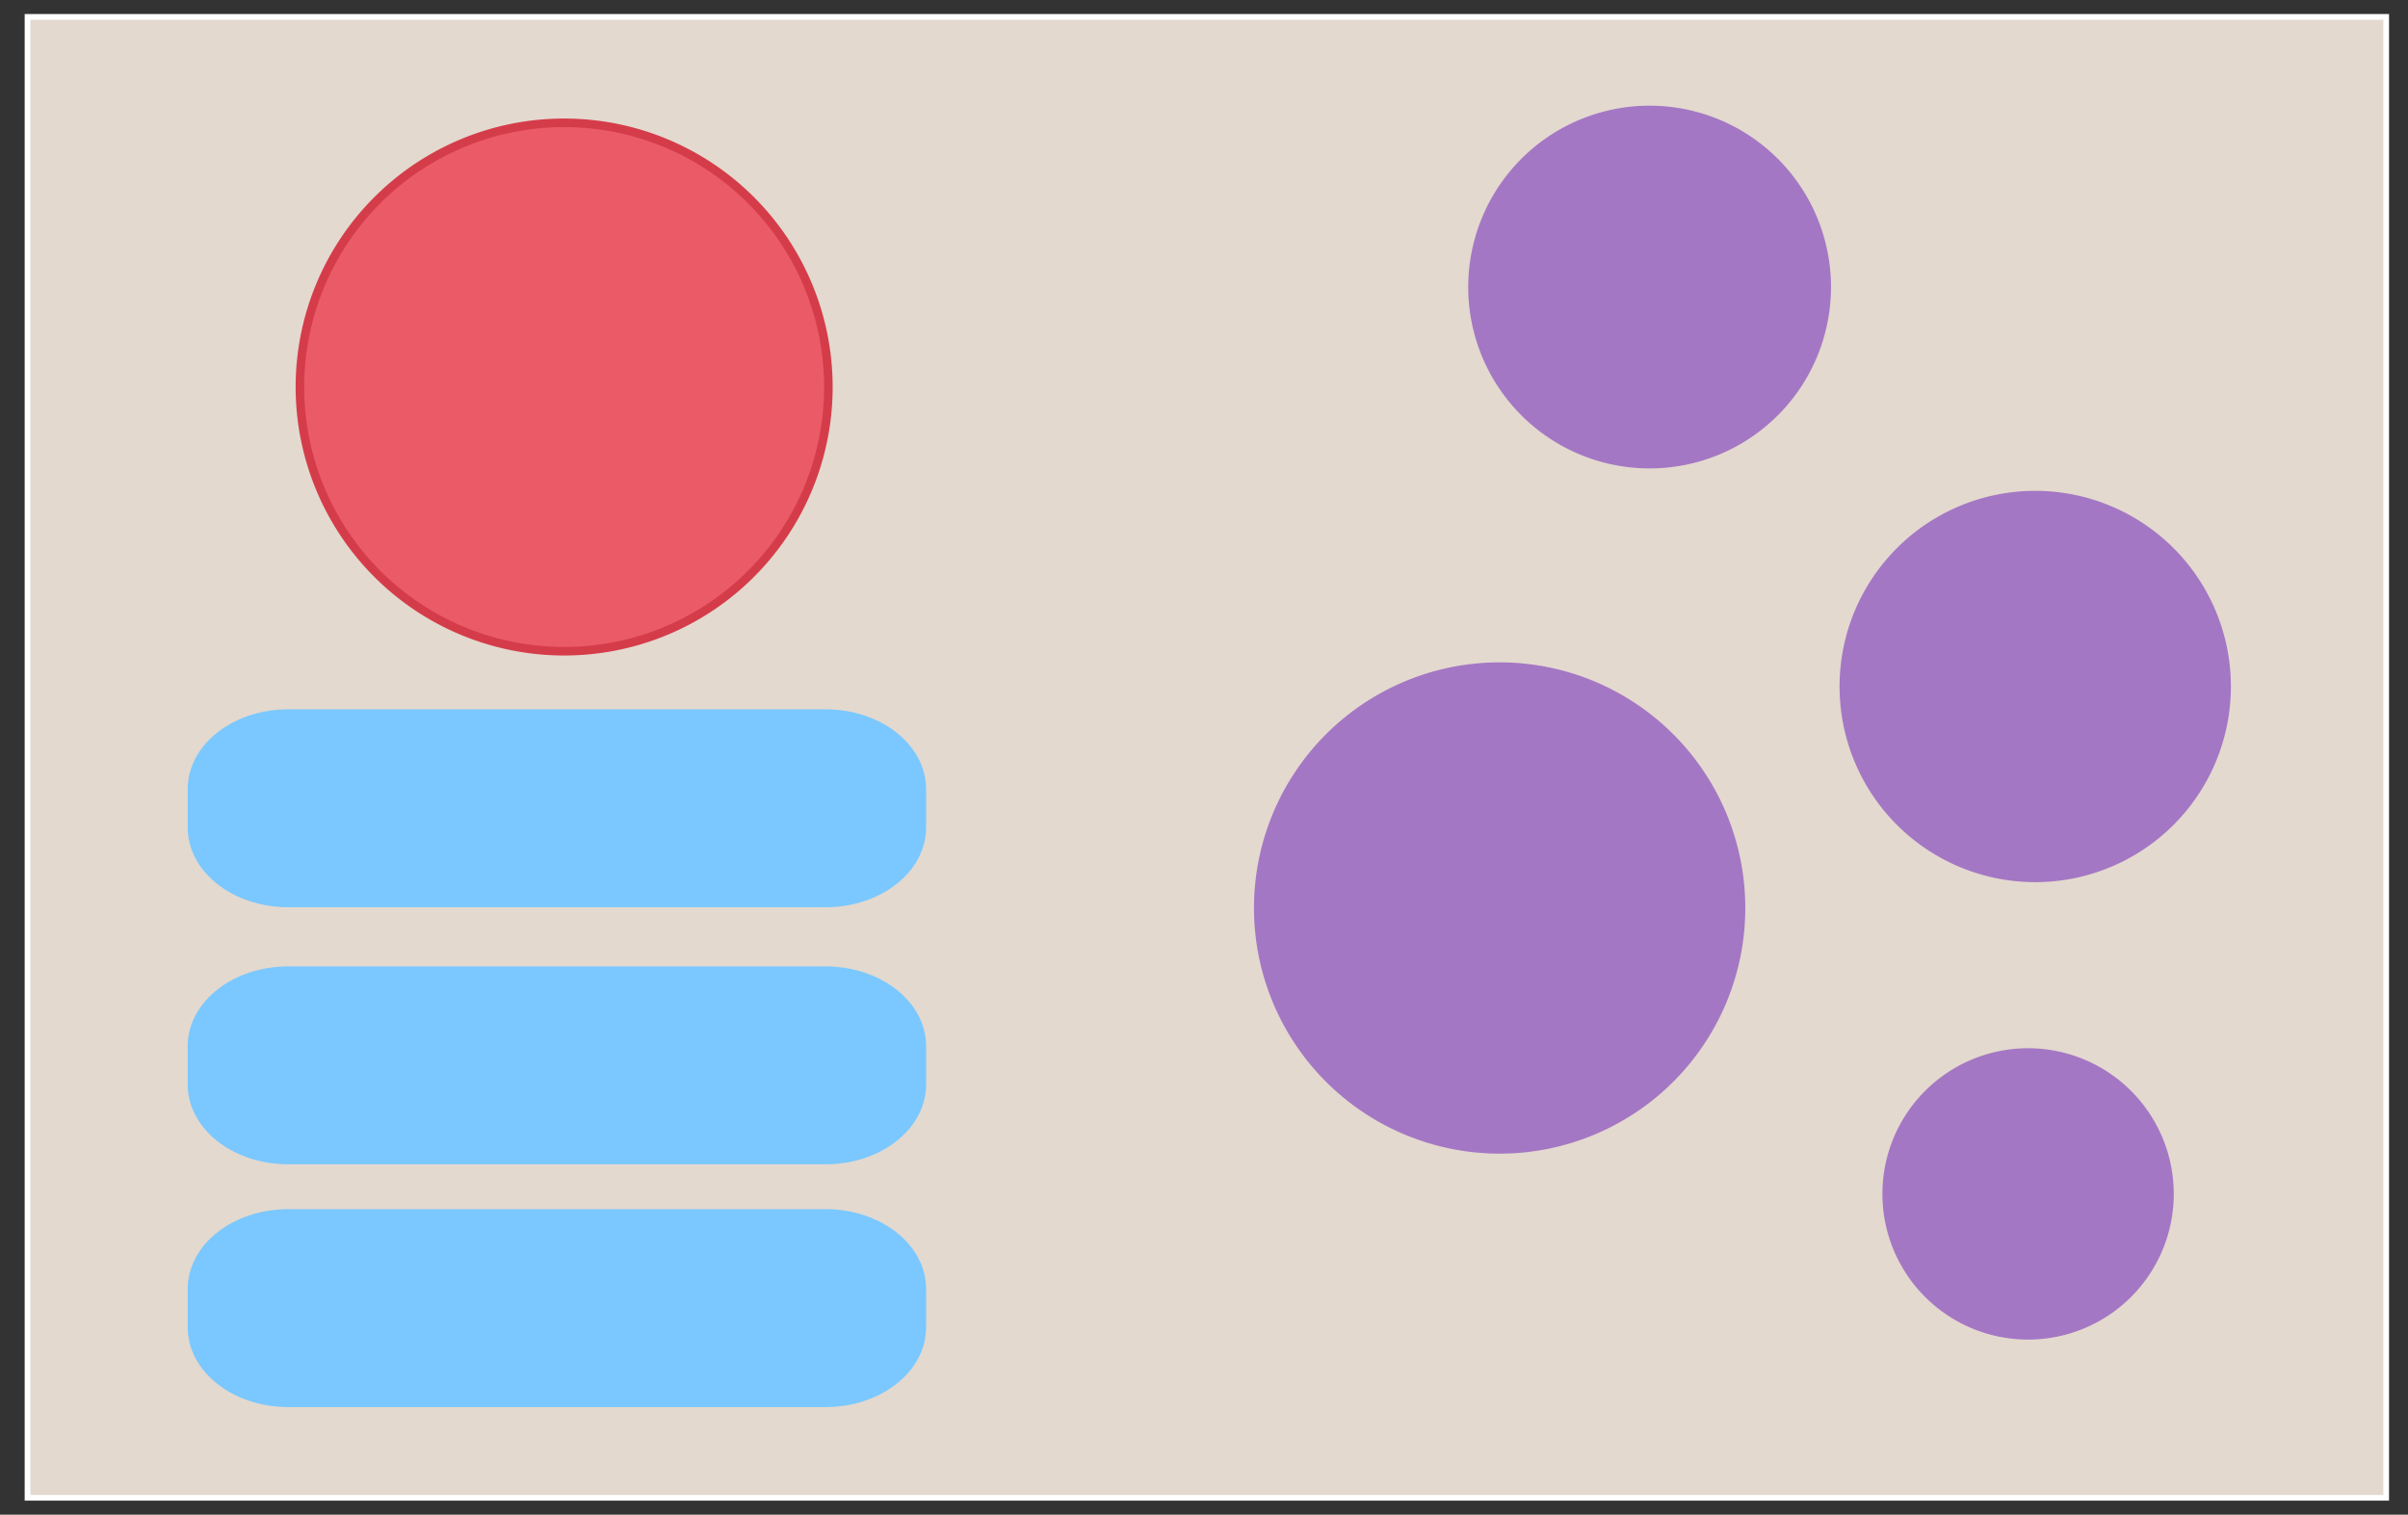<svg xmlns="http://www.w3.org/2000/svg" xmlns:svg="http://www.w3.org/2000/svg" xmlns:xlink="http://www.w3.org/1999/xlink" version="1.0" viewBox="270 467 843 530.3"><rect x="270" y="467" width="843" height="530.3" fill="#333333" stroke="none"/><defs><style type="text/css">
        @font-face {
            font-family: 'lt_bold';
            src: url('undefined/assets/fonts/lato/lt-bold-webfont.woff2') format('woff2'),
                url('undefined/assets/fonts/lato/lt-bold-webfont.woff') format('woff');
            font-weight: normal;
            font-style: normal;
        }
        @font-face {
            font-family: 'lt_bold_italic';
            src: url('undefined/assets/fonts/lato/lt-bolditalic-webfont.woff2') format('woff2'),
                url('undefined/assets/fonts/lato/lt-bolditalic-webfont.woff') format('woff');
            font-weight: normal;
            font-style: normal;
        }
        @font-face {
            font-family: 'lt_italic';
            src: url('undefined/assets/fonts/lato/lt-italic-webfont.woff2') format('woff2'),
                url('undefined/assets/fonts/lato/lt-italic-webfont.woff') format('woff');
            font-weight: normal;
            font-style: normal;
        }
        @font-face {
            font-family: 'lt_regular';
            src: url('undefined/assets/fonts/lato/lt-regular-webfont.woff2') format('woff2'),
                url('undefined/assets/fonts/lato/lt-regular-webfont.woff') format('woff');
            font-weight: normal;
            font-style: normal;
        }
        @font-face {
            font-family: 'lt-hairline';
            src: url('undefined/assets/fonts/embed/lt-hairline-webfont.woff2') format('woff2'),
                url('undefined/assets/fonts/embed/lt-hairline-webfont.woff') format('woff');
            font-weight: normal;
            font-style: normal;
        }
        @font-face {
            font-family: 'lt-thinitalic';
            src: url('undefined/assets/fonts/embed/lt-thinitalic-webfont.woff2') format('woff2'),
                url('undefined/assets/fonts/embed/lt-thinitalic-webfont.woff') format('woff');
            font-weight: normal;
            font-style: normal;
        }
        @font-face {
            font-family: 'champagne';
            src: url('undefined/assets/fonts/embed/champagne-webfont.woff2') format('woff2'),
                url('undefined/assets/fonts/embed/champagne-webfont.woff') format('woff');
            font-weight: normal;
            font-style: normal;
        }
        @font-face {
            font-family: 'indie';
            src: url('undefined/assets/fonts/embed/indie-flower-webfont.woff2') format('woff2'),
                url('undefined/assets/fonts/embed/indie-flower-webfont.woff') format('woff');
            font-weight: normal;
            font-style: normal;
        }
        @font-face {
            font-family: 'bebas';
            src: url('undefined/assets/fonts/embed/bebasneue_regular-webfont.woff2') format('woff2'),
                url('undefined/assets/fonts/embed/bebasneue_regular-webfont.woff') format('woff');
            font-weight: normal;
            font-style: normal;
        }
        @font-face {
            font-family: 'bree';
            src: url('undefined/assets/fonts/embed/breeserif-regular-webfont.woff2') format('woff2'),
                url('undefined/assets/fonts/embed/breeserif-regular-webfont.woff') format('woff');
            font-weight: normal;
            font-style: normal;
        }
        @font-face {
            font-family: 'spartan';
            src: url('undefined/assets/fonts/embed/leaguespartan-bold-webfont.woff2') format('woff2'),
                url('undefined/assets/fonts/embed/leaguespartan-bold-webfont.woff') format('woff');
            font-weight: normal;
            font-style: normal;
        }
        @font-face {
            font-family: 'montserrat';
            src: url('undefined/assets/fonts/embed/montserrat-medium-webfont.woff2') format('woff2'),
                url('undefined/assets/fonts/embed/montserrat-medium-webfont.woff') format('woff');
            font-weight: normal;
            font-style: normal;
        }
        @font-face {
            font-family: 'open_sanscondensed';
            src: url('undefined/assets/fonts/embed/opensans-condlight-webfont.woff2') format('woff2'),
                url('undefined/assets/fonts/embed/opensans-condlight-webfont.woff') format('woff');
            font-weight: normal;
            font-style: normal;
        }
        @font-face {
            font-family: 'open_sansitalic';
            src: url('undefined/assets/fonts/embed/opensans-italic-webfont.woff2') format('woff2'),
                url('undefined/assets/fonts/embed/opensans-italic-webfont.woff') format('woff');
            font-weight: normal;
            font-style: normal;
        }
        @font-face {
            font-family: 'playfair';
            src: url('undefined/assets/fonts/embed/playfairdisplay-regular-webfont.woff2') format('woff2'),
                url('undefined/assets/fonts/embed/playfairdisplay-regular-webfont.woff') format('woff');
            font-weight: normal;
            font-style: normal;
        }
        @font-face {
            font-family: 'raleway';
            src: url('undefined/assets/fonts/embed/raleway-regular-webfont.woff2') format('woff2'),
                url('undefined/assets/fonts/embed/raleway-regular-webfont.woff') format('woff');
            font-weight: normal;
            font-style: normal;
        }
        @font-face {
            font-family: 'courier_prime';
            src: url('undefined/assets/fonts/embed/courier_prime-webfont.woff2') format('woff2'),
                url('undefined/assets/fonts/embed/courier_prime-webfont.woff') format('woff');
            font-weight: normal;
            font-style: normal;
        }
        p {
            margin: 0;
        }
        </style></defs><g id="usclstjx0i"><g transform="translate(275 470)"><path d="M 4.639,2.913 L 830.361,2.913 L 830.361,521.387 L 4.639,521.387 Z" fill="rgb(227, 217, 207)" stroke="rgb(255, 255, 255)" stroke-width="2" vector-effect="non-scaling-stroke" stroke-dasharray=""/></g></g><g id="dkgxmwr9co"><g transform="translate(335 715)"><path d="M 258.212,41.717 C 258.212,56.582 242.901,68.631 224.012,68.631 L 35.91,68.631 C 17.021,68.631 1.71,56.582 1.71,41.717 L 1.71,28.26 C 1.71,13.395 17.021,1.346 35.91,1.346 L 224.012,1.346 C 242.901,1.346 258.212,13.395 258.212,28.26 L 258.212,41.717 Z" fill="rgb(122, 200, 255)" stroke="rgb(122, 200, 255)" stroke-width="2" vector-effect="non-scaling-stroke" stroke-dasharray=""/></g></g><g id="1kr8ifu122"><g transform="translate(375 510)"><path d="M 92.499,184.999 L 92.499,184.999 L 92.499,184.999 A 92.499 92.499 0 0 1 -1.4210854715202004e-14 92.499 L -1.4210854715202004e-14,92.499 L -1.4210854715202004e-14,92.499 A 92.499 92.499 0 0 1 92.499 0 L 92.499,0 L 92.499,-1.4210854715202004e-14 L 92.499,-1.4210854715202004e-14 A 92.499 92.499 0 0 1 184.999 92.499 L 184.999,92.499 L 184.999,92.499 A 92.499 92.499 0 0 1 92.499 184.999 L 92.499,184.999 Z" fill="#ea5b67ff" stroke="#d53c49" stroke-width="3" stroke-linecap="round" stroke-linejoin="round"/></g></g><g id="1xwss6awft"><g transform="translate(785 505)"><path d="M 62.499,124.999 L 62.499,124.999 L 62.499,124.999 A 62.499 62.499 0 0 1 0 62.499 L 0,62.499 L 0,62.499 A 62.499 62.499 0 0 1 62.499 0 L 62.499,0 L 62.499,0 L 62.499,0 A 62.499 62.499 0 0 1 124.999 62.499 L 124.999,62.499 L 124.999,62.499 A 62.499 62.499 0 0 1 62.499 124.999 L 62.499,124.999 Z" fill="#a477c4ff" stroke="#a477c4" stroke-width="2" stroke-linecap="round" stroke-linejoin="round"/></g></g><g id="2k02c5pbe2"><g transform="translate(915 639.85)"><path d="M 67.499,134.998 L 67.499,134.998 L 67.499,134.998 A 67.499 67.499 0 0 1 0 67.499 L 0,67.499 L 0,67.499 A 67.499 67.499 0 0 1 67.499 0 L 67.499,0 L 67.499,0 L 67.499,0 A 67.499 67.499 0 0 1 134.998 67.499 L 134.998,67.499 L 134.998,67.499 A 67.499 67.499 0 0 1 67.499 134.998 L 67.499,134.998 Z" fill="#a477c4ff" stroke="#a477c4" stroke-width="2" stroke-linecap="round" stroke-linejoin="round"/></g></g><g id="1c062ardpy"><g transform="translate(710 699.9)"><path d="M 84.999,169.999 L 84.999,169.999 L 84.999,169.999 A 84.999 84.999 0 0 1 0 85 L 0,84.999 L 0,84.999 A 84.999 84.999 0 0 1 84.999 0 L 84.999,0 L 84.999,0 L 84.999,0 A 84.999 84.999 0 0 1 169.998 84.999 L 169.998,85 L 169.998,85 A 84.999 84.999 0 0 1 84.999 169.999 L 84.999,169.999 Z" fill="#a477c4ff" stroke="#a477c4" stroke-width="2" stroke-linecap="round" stroke-linejoin="round"/></g></g><g id="23g10ijrzc"><g transform="translate(930 835)"><path d="M 50,99.999 L 50,99.999 L 50,99.999 A 50 50 0 0 1 7.105427357601002e-15 50 L 2.1316282072803006e-14,50 L 2.1316282072803006e-14,50 A 50 50 0 0 1 50 7.105427357601002e-15 L 50,0 L 50,7.105427357601002e-15 L 50,7.105427357601002e-15 A 50 50 0 0 1 99.999 50 L 99.999,50 L 99.999,50 A 50 50 0 0 1 50 99.999 L 50,99.999 Z" fill="#a477c4ff" stroke="#a477c4" stroke-width="2" stroke-linecap="round" stroke-linejoin="round"/></g></g><g id="22b5j24vtd"><g transform="translate(335 805)"><path d="M 258.212,41.717 C 258.212,56.582 242.901,68.631 224.012,68.631 L 35.91,68.631 C 17.021,68.631 1.71,56.582 1.71,41.717 L 1.71,28.26 C 1.71,13.395 17.021,1.346 35.91,1.346 L 224.012,1.346 C 242.901,1.346 258.212,13.395 258.212,28.26 L 258.212,41.717 Z" fill="rgb(122, 200, 255)" stroke="rgb(122, 200, 255)" stroke-width="2" vector-effect="non-scaling-stroke" stroke-dasharray=""/></g></g><g id="280qhgkbvk"><g transform="translate(335 890)"><path d="M 258.212,41.717 C 258.212,56.582 242.901,68.631 224.012,68.631 L 35.91,68.631 C 17.021,68.631 1.71,56.582 1.71,41.717 L 1.71,28.26 C 1.71,13.395 17.021,1.346 35.91,1.346 L 224.012,1.346 C 242.901,1.346 258.212,13.395 258.212,28.26 L 258.212,41.717 Z" fill="rgb(122, 200, 255)" stroke="rgb(122, 200, 255)" stroke-width="2" vector-effect="non-scaling-stroke" stroke-dasharray=""/></g></g></svg>